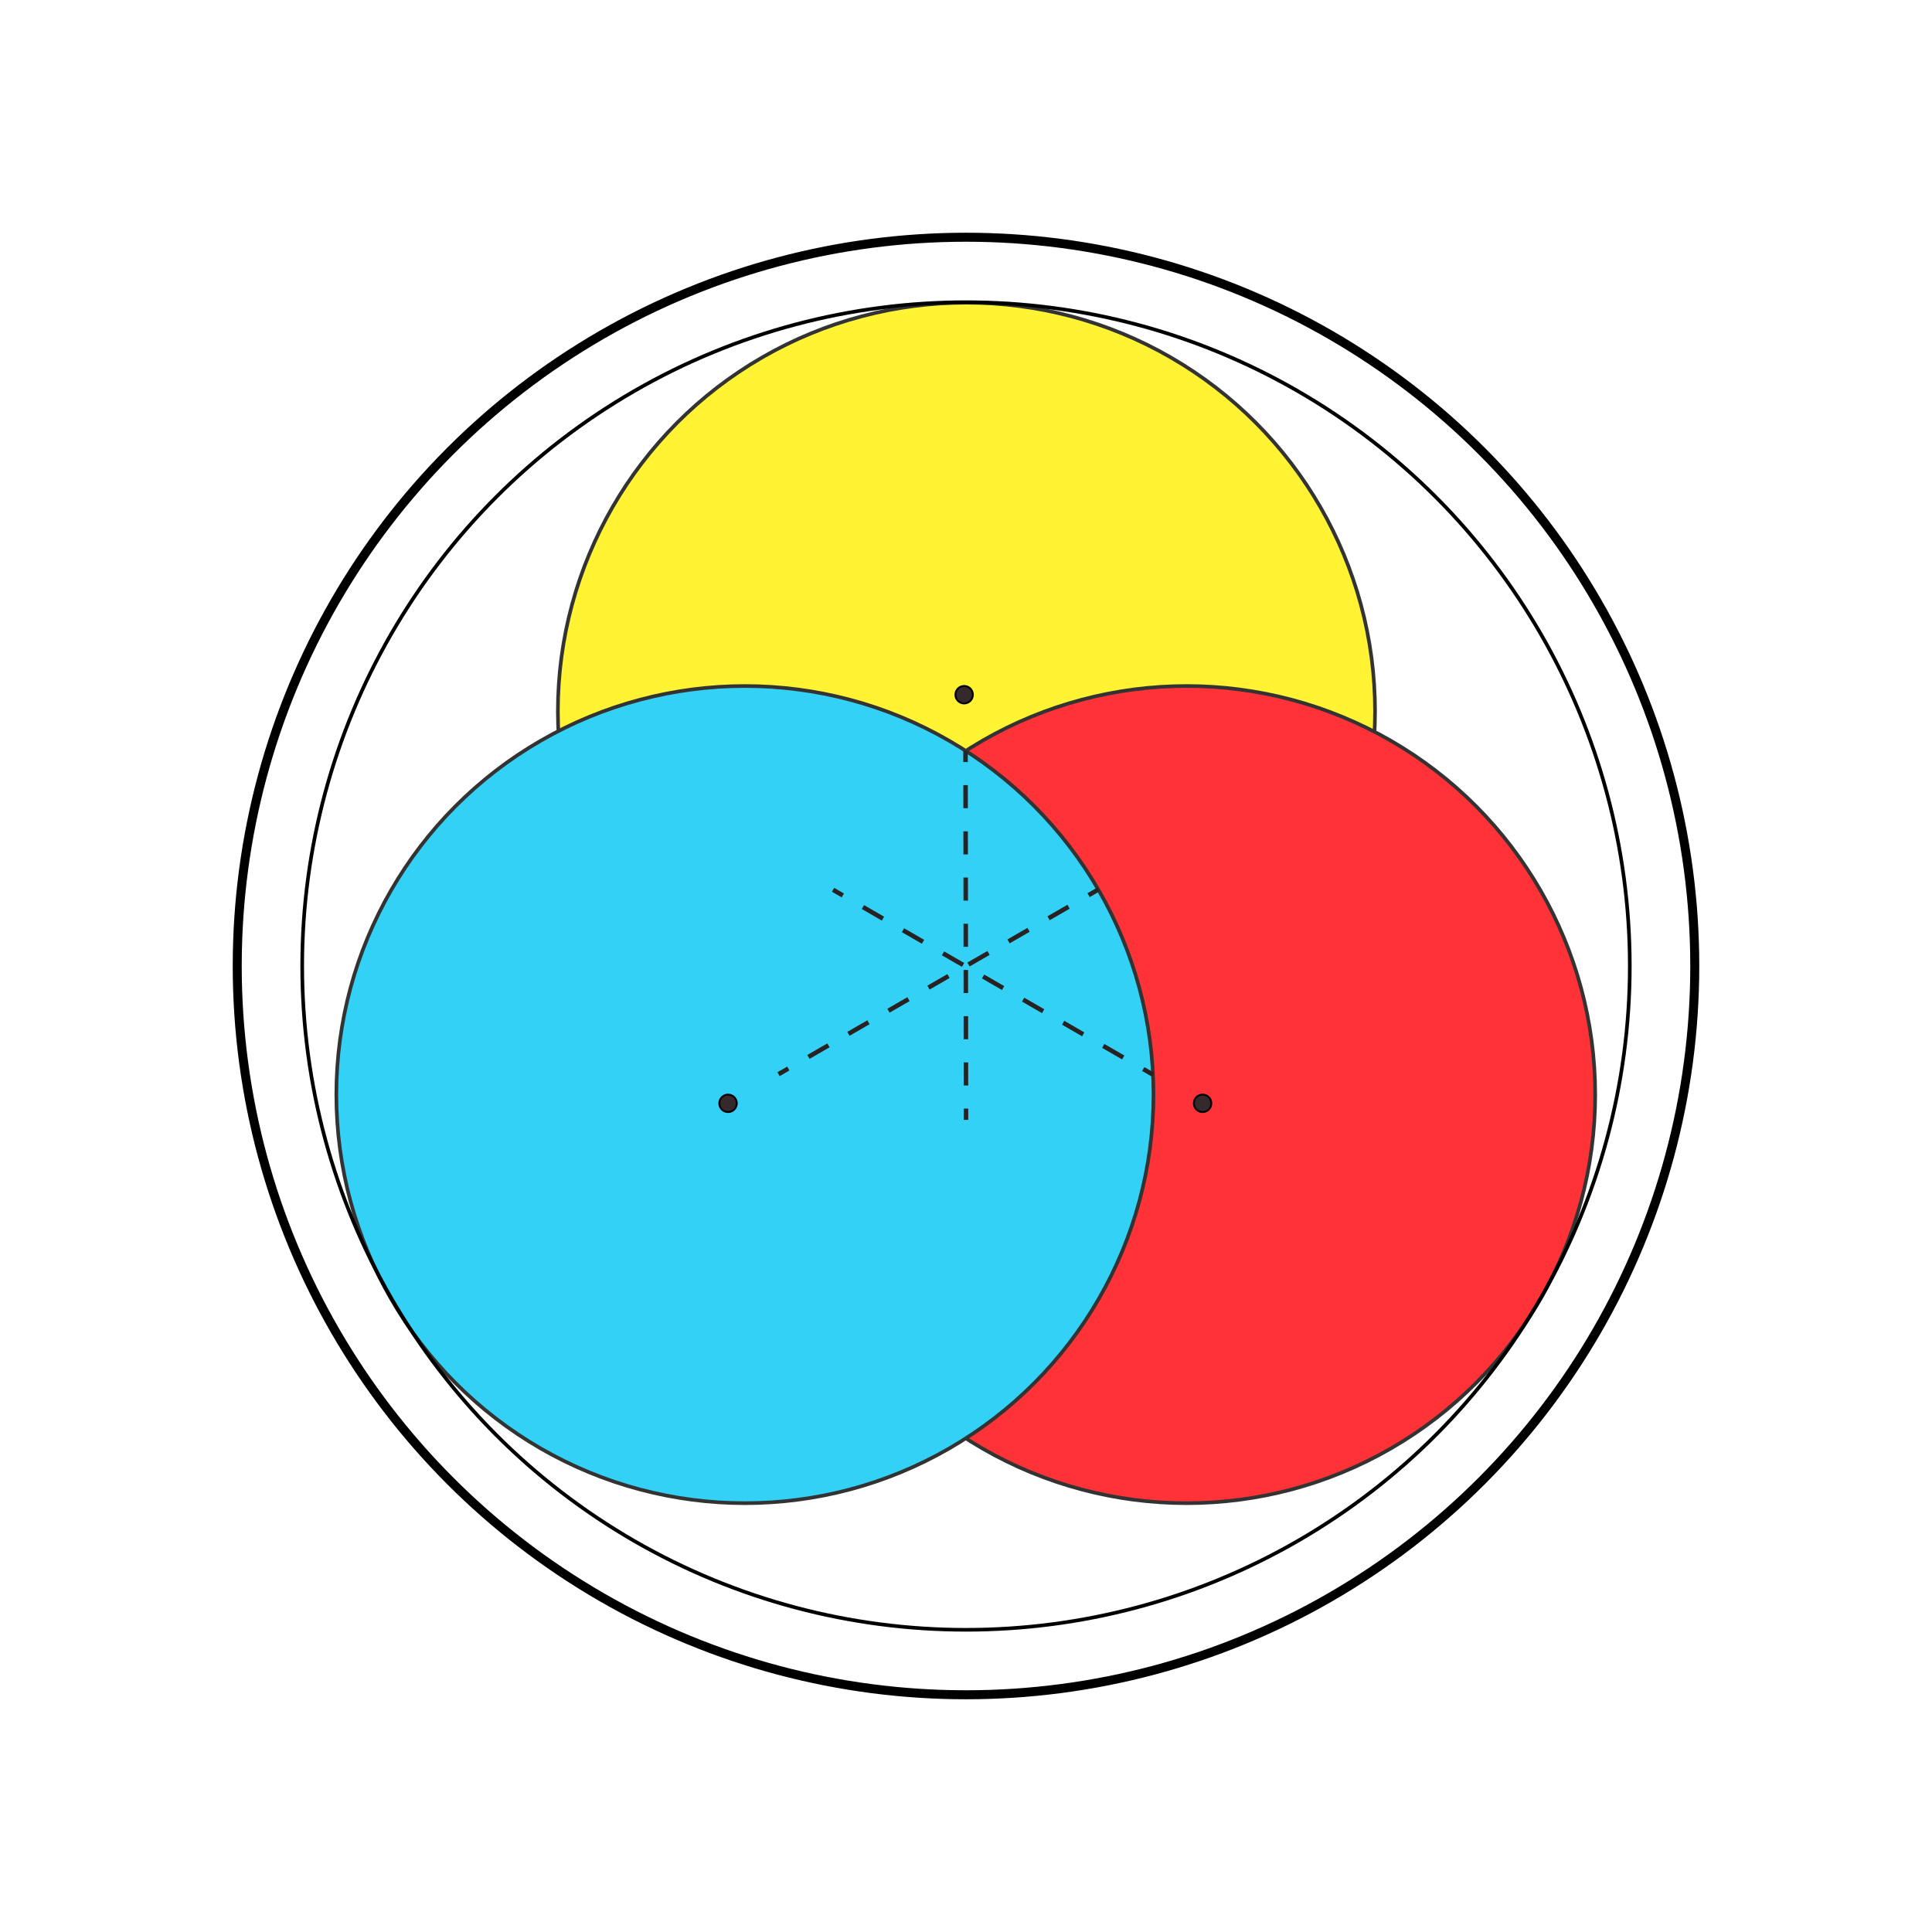 <?xml version="1.0" encoding="UTF-8"?>
<svg xmlns="http://www.w3.org/2000/svg" viewBox="0 0 1000 1000">
  <g isolation="isolate">
    <g id="Layer_1" data-name="Layer 1">
      <g>
        <circle cx="500" cy="500" r="377.21" fill="none" stroke="#000" stroke-miterlimit="10" stroke-width="4.66"/>
        <g opacity=".8">
          <circle cx="500.24" cy="368.14" r="211.48" fill="#fff000" mix-blend-mode="multiply" stroke="#000" stroke-miterlimit="10" stroke-width="1.88"/>
          <circle cx="614.2" cy="566.56" r="211.48" fill="#ff0005" mix-blend-mode="multiply" stroke="#000" stroke-miterlimit="10" stroke-width="1.88"/>
          <circle cx="385.57" cy="566.56" r="211.48" fill="#00c5f3" mix-blend-mode="multiply" stroke="#000" stroke-miterlimit="10" stroke-width="1.88"/>
        </g>
        <circle cx="500" cy="500" r="343.58" fill="none" stroke="#000" stroke-miterlimit="10" stroke-width="1.88"/>
        <g>
          <line x1="596.8" y1="556.26" x2="591.75" y2="553.34" fill="none" stroke="#282223" stroke-miterlimit="10" stroke-width="2.33"/>
          <line x1="581.39" y1="547.35" x2="441.42" y2="466.47" fill="none" stroke="#282223" stroke-dasharray="11.97 11.97" stroke-miterlimit="10" stroke-width="2.33"/>
          <line x1="436.23" y1="463.47" x2="431.19" y2="460.56" fill="none" stroke="#282223" stroke-miterlimit="10" stroke-width="2.33"/>
        </g>
        <g>
          <line x1="568.49" y1="460.42" x2="563.45" y2="463.34" fill="none" stroke="#282223" stroke-miterlimit="10" stroke-width="2.33"/>
          <line x1="553.09" y1="469.32" x2="413.21" y2="550.08" fill="none" stroke="#282223" stroke-dasharray="11.96 11.96" stroke-miterlimit="10" stroke-width="2.33"/>
          <line x1="408.03" y1="553.07" x2="402.98" y2="555.99" fill="none" stroke="#282223" stroke-miterlimit="10" stroke-width="2.33"/>
        </g>
        <g>
          <line x1="500" y1="579.64" x2="499.99" y2="573.81" fill="none" stroke="#282223" stroke-miterlimit="10" stroke-width="2.33"/>
          <line x1="499.98" y1="561.85" x2="499.77" y2="400.42" fill="none" stroke="#282223" stroke-dasharray="11.96 11.96" stroke-miterlimit="10" stroke-width="2.33"/>
          <line x1="499.76" y1="394.44" x2="499.76" y2="388.61" fill="none" stroke="#282223" stroke-miterlimit="10" stroke-width="2.33"/>
        </g>
        <circle cx="376.84" cy="571.08" r="4.52" fill="#36292c" stroke="#000" stroke-miterlimit="10" stroke-width=".97"/>
        <circle cx="499.04" cy="359.58" r="4.52" fill="#36292c" stroke="#000" stroke-miterlimit="10" stroke-width=".97"/>
        <circle cx="622.46" cy="571.08" r="4.52" fill="#36292c" stroke="#000" stroke-miterlimit="10" stroke-width=".97"/>
      </g>
    </g>
  </g>
</svg>